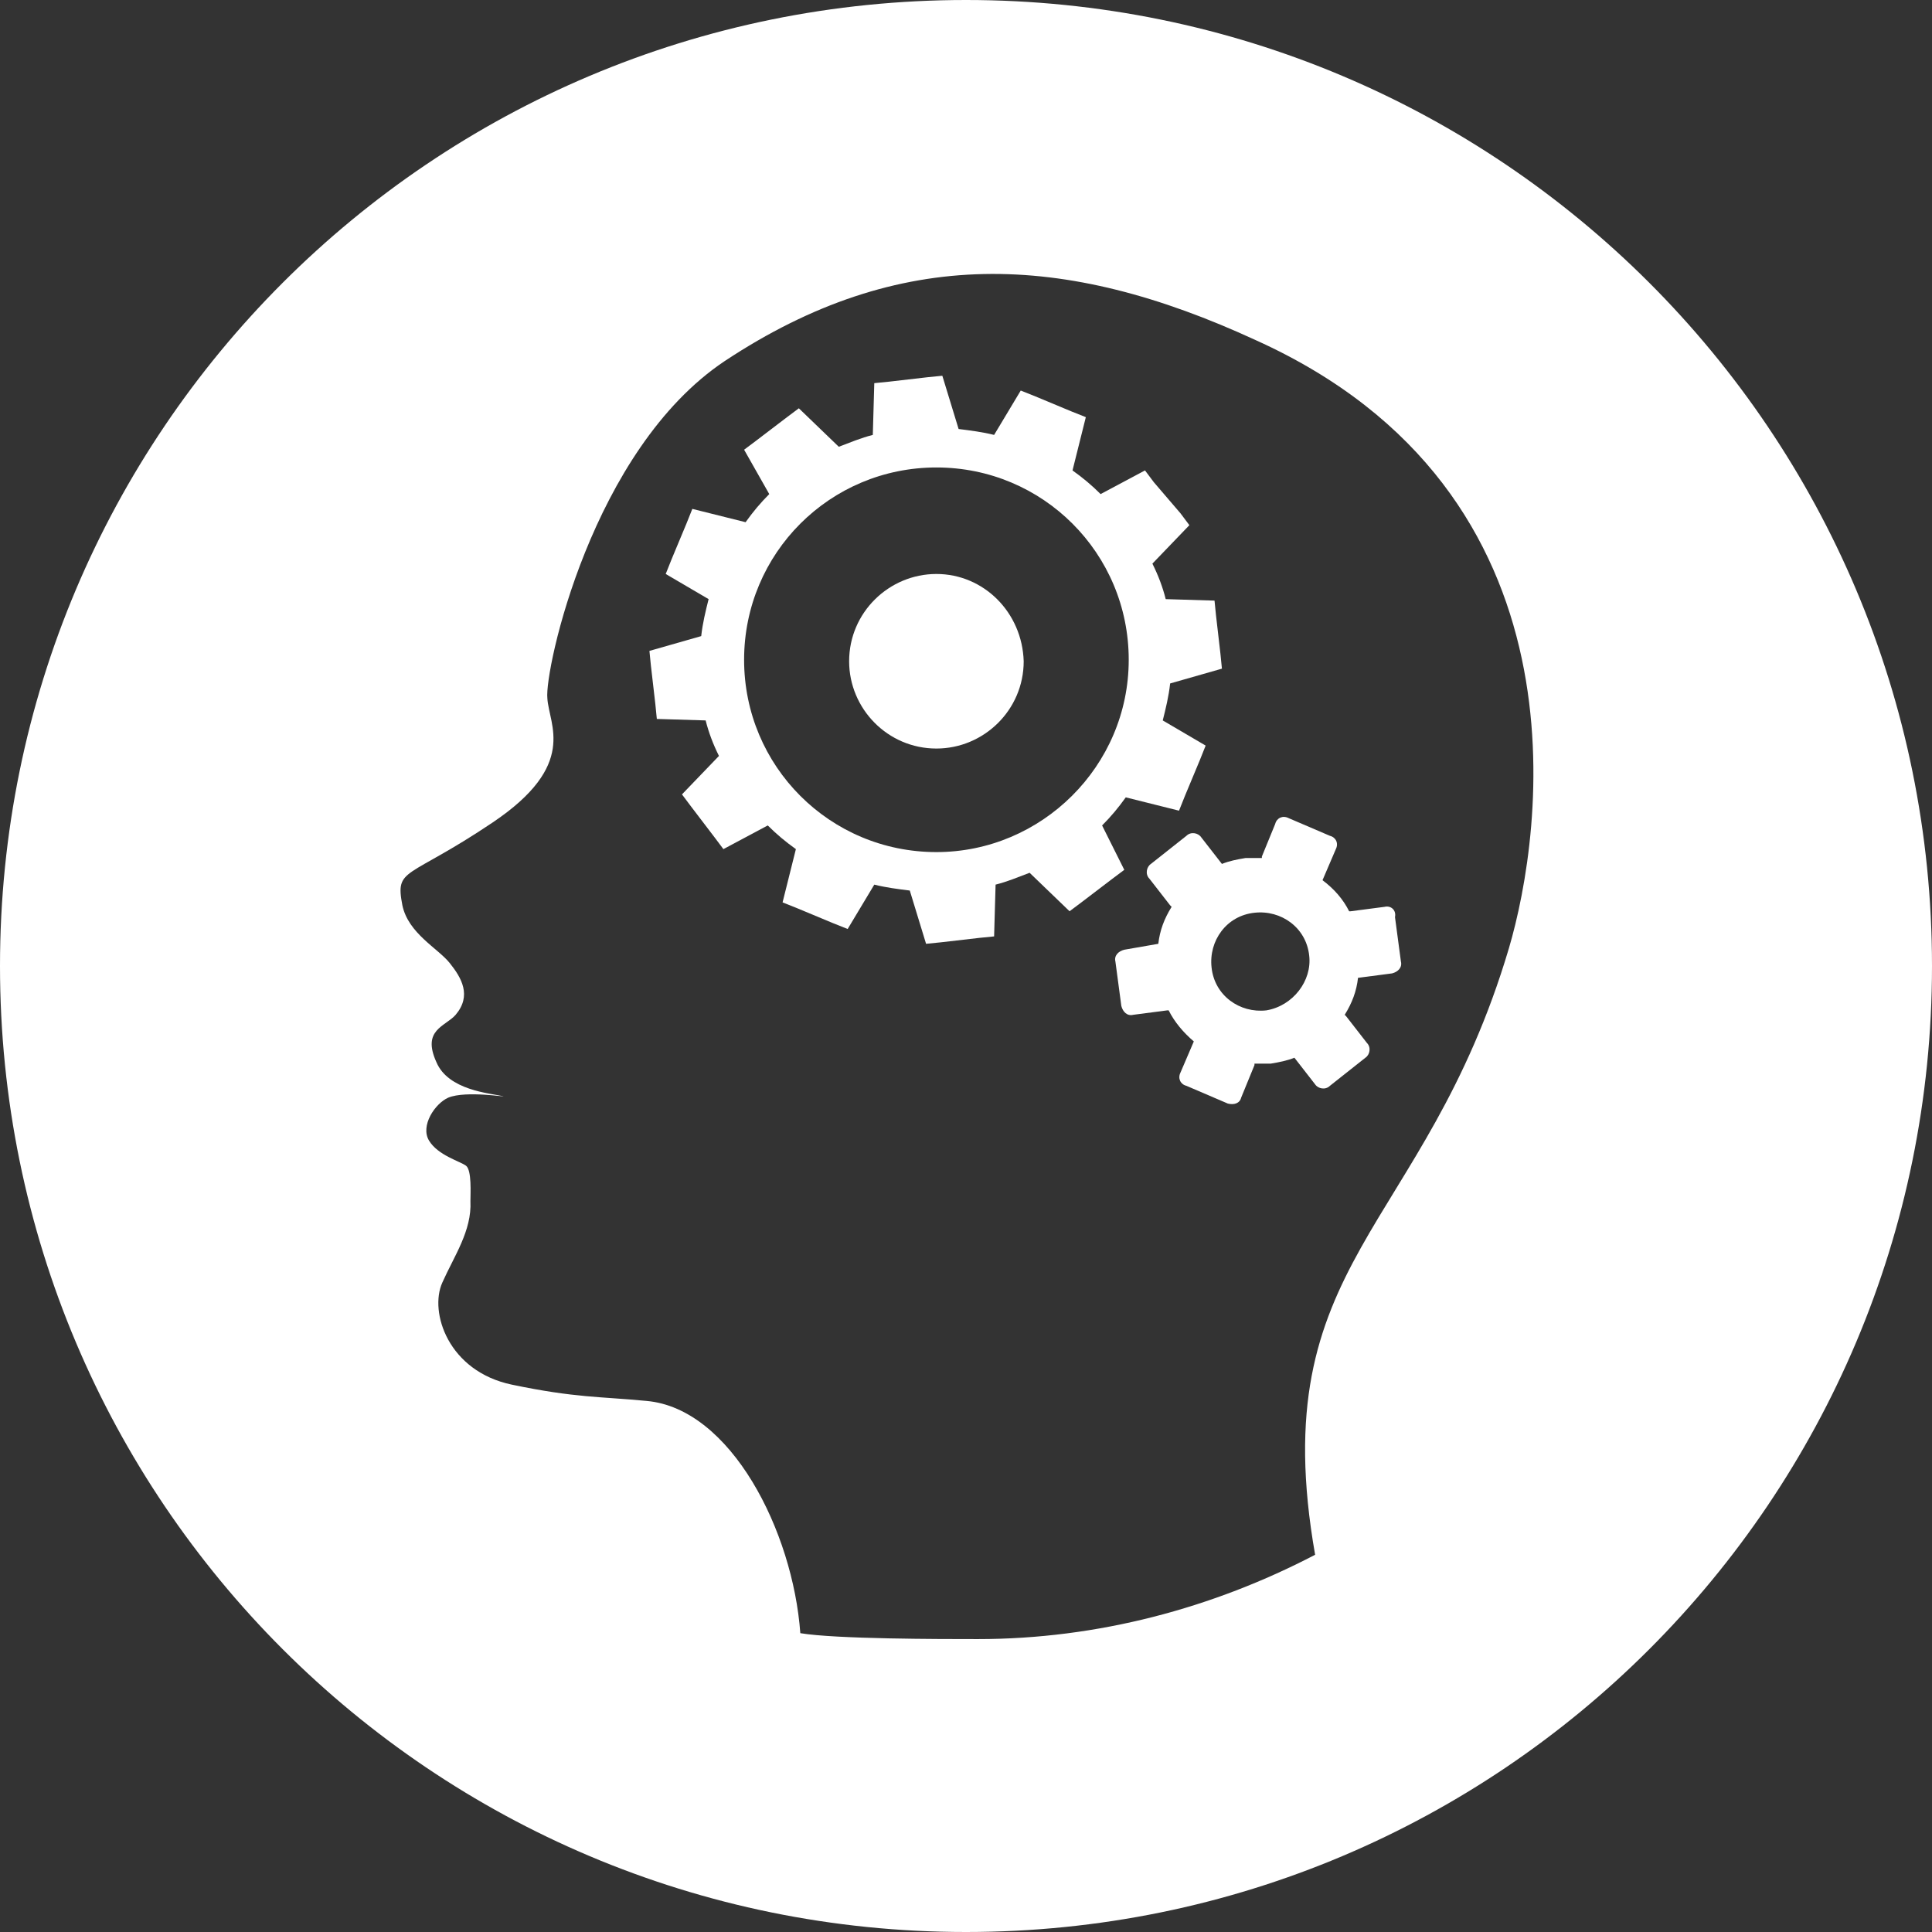 <?xml version="1.0" encoding="utf-8"?>
<!-- Generator: Adobe Illustrator 21.1.0, SVG Export Plug-In . SVG Version: 6.00 Build 0)  -->
<svg version="1.1" id="Layer_1" xmlns="http://www.w3.org/2000/svg" xmlns:xlink="http://www.w3.org/1999/xlink" x="0px" y="0px"
	 viewBox="0 0 130.6 130.6" style="enable-background:new 0 0 130.6 130.6;" xml:space="preserve">
<rect x="0" y="0" width="130.6" height="130.6" fill="#333333" stroke="none"/>
<style type="text/css">
	.st0{fill:#FFFFFF;}
</style>
<g>
	<path class="st0" d="M74.5,55.8c0.6-0.6,1.1-1.2,1.6-1.9l3.6,0.9l0.4-1l1-2.4l0.4-1l-2.9-1.7c0.2-0.8,0.4-1.6,0.5-2.5l3.5-1l-0.1-1
		l-0.3-2.6l-0.1-1l-3.3-0.1c-0.2-0.8-0.5-1.6-0.9-2.4l2.5-2.6l-0.6-0.8L78,32.6l-0.6-0.8l-3,1.6c-0.6-0.6-1.2-1.1-1.9-1.6l0.9-3.6
		l-1-0.4l-2.4-1l-1-0.4l-1.8,3c-0.8-0.2-1.6-0.3-2.4-0.4l-1.1-3.6l-1,0.1l-2.6,0.3l-1,0.1l-0.1,3.5c-0.8,0.2-1.5,0.5-2.3,0.8
		l-2.7-2.6l-0.8,0.6l-2.1,1.6l-0.8,0.6l1.7,3c-0.6,0.6-1.1,1.2-1.6,1.9l-3.6-0.9l-0.4,1l-1,2.4l-0.4,1l2.9,1.7
		c-0.2,0.8-0.4,1.6-0.5,2.5l-3.5,1l0.1,1l0.3,2.6l0.1,1l3.3,0.1c0.2,0.8,0.5,1.6,0.9,2.4l-2.5,2.6l0.6,0.8l1.6,2.1l0.6,0.8l3-1.6
		c0.6,0.6,1.2,1.1,1.9,1.6l-0.9,3.6l1,0.4l2.4,1l1,0.4l1.8-3c0.8,0.2,1.6,0.3,2.4,0.4l1.1,3.6l1-0.1l2.6-0.3l1-0.1l0.1-3.5
		c0.8-0.2,1.5-0.5,2.3-0.8l2.7,2.6l0.8-0.6l2.1-1.6l0.8-0.6L74.5,55.8z M63.3,57.6c-7.2,0-13-5.8-13-13s5.8-13,13-13
		c7.2,0,13,5.8,13,13S70.4,57.6,63.3,57.6"/>
	<path class="st0" d="M63.3,38.8c-3.2,0-5.9,2.6-5.9,5.9c0,3.2,2.6,5.9,5.9,5.9c3.2,0,5.9-2.6,5.9-5.9
		C69.1,41.4,66.5,38.8,63.3,38.8"/>
	<path class="st0" d="M65.3,0C29.2,0,0,29.2,0,65.3c0,36.1,29.2,65.3,65.3,65.3c36.1,0,65.3-29.2,65.3-65.3
		C130.6,29.2,101.4,0,65.3,0 M102,64.1c-5.7,19.2-16.6,21.1-13.1,41c-6.9,3.6-14.7,5.7-22.8,5.7c-2.5,0-9.6,0-12-0.4
		c-0.5-6.9-4.7-15.2-10.4-15.7c-3.1-0.3-4.8-0.2-9.1-1.1c-4.3-0.9-5.6-4.9-4.7-6.9c0.8-1.8,2-3.5,1.9-5.5c0-0.5,0.1-2.1-0.3-2.4
		c-0.4-0.3-1.9-0.7-2.5-1.7c-0.6-1,0.4-2.5,1.3-2.9c1.2-0.5,4.1,0,3.7-0.1c-0.9-0.2-3.7-0.4-4.5-2.3c-1-2.2,0.6-2.4,1.3-3.2
		c1.1-1.3,0.4-2.5-0.4-3.5c-0.8-1-2.8-2-3.2-3.9c-0.5-2.6,0.3-1.7,6.1-5.6c5.8-3.9,3.8-6.6,3.7-8.4C36.8,45.3,40,30.4,49,24.4
		C60.8,16.6,71.9,17,84.9,23C107.7,33.3,104.3,56.3,102,64.1"/>
	<path class="st0" d="M93.6,61.3l-2.3,0.3c0,0-0.1,0-0.1,0c-0.4-0.8-1-1.5-1.8-2.1l0.9-2.1c0.2-0.4,0-0.8-0.4-0.9l-2.8-1.2
		c-0.4-0.2-0.8,0-0.9,0.4l-0.9,2.2c0,0,0,0.1,0,0.1c-0.4,0-0.7,0-1.1,0c-0.6,0.1-1.1,0.2-1.6,0.4l-1.4-1.8c-0.2-0.3-0.7-0.4-1-0.1
		l-2.4,1.9c-0.3,0.2-0.4,0.7-0.1,1l1.4,1.8c0,0,0.1,0.1,0.1,0.1c-0.5,0.8-0.8,1.6-0.9,2.5L76,64.2c-0.4,0.1-0.7,0.4-0.6,0.8l0.4,3
		c0.1,0.4,0.4,0.7,0.8,0.6l2.3-0.3c0,0,0.1,0,0.1,0c0.4,0.8,1,1.5,1.7,2.1l-0.9,2.1c-0.2,0.4,0,0.8,0.4,0.9l2.8,1.2
		c0.4,0.1,0.8,0,0.9-0.4l0.9-2.2c0,0,0-0.1,0-0.1c0.4,0,0.7,0,1.1,0c0.6-0.1,1.1-0.2,1.6-0.4l1.4,1.8c0.2,0.3,0.7,0.4,1,0.1l2.4-1.9
		c0.3-0.2,0.4-0.7,0.1-1l-1.4-1.8c0,0-0.1-0.1-0.1-0.1c0.5-0.8,0.8-1.6,0.9-2.5l2.3-0.3c0.4-0.1,0.7-0.4,0.6-0.8l-0.4-3
		C94.4,61.5,94,61.2,93.6,61.3 M85.6,68.3c-1.8,0.2-3.5-1-3.7-2.9c-0.2-1.8,1-3.5,2.9-3.7c1.8-0.2,3.5,1,3.7,2.9
		C88.7,66.3,87.4,68,85.6,68.3"/>
</g>
</svg>
